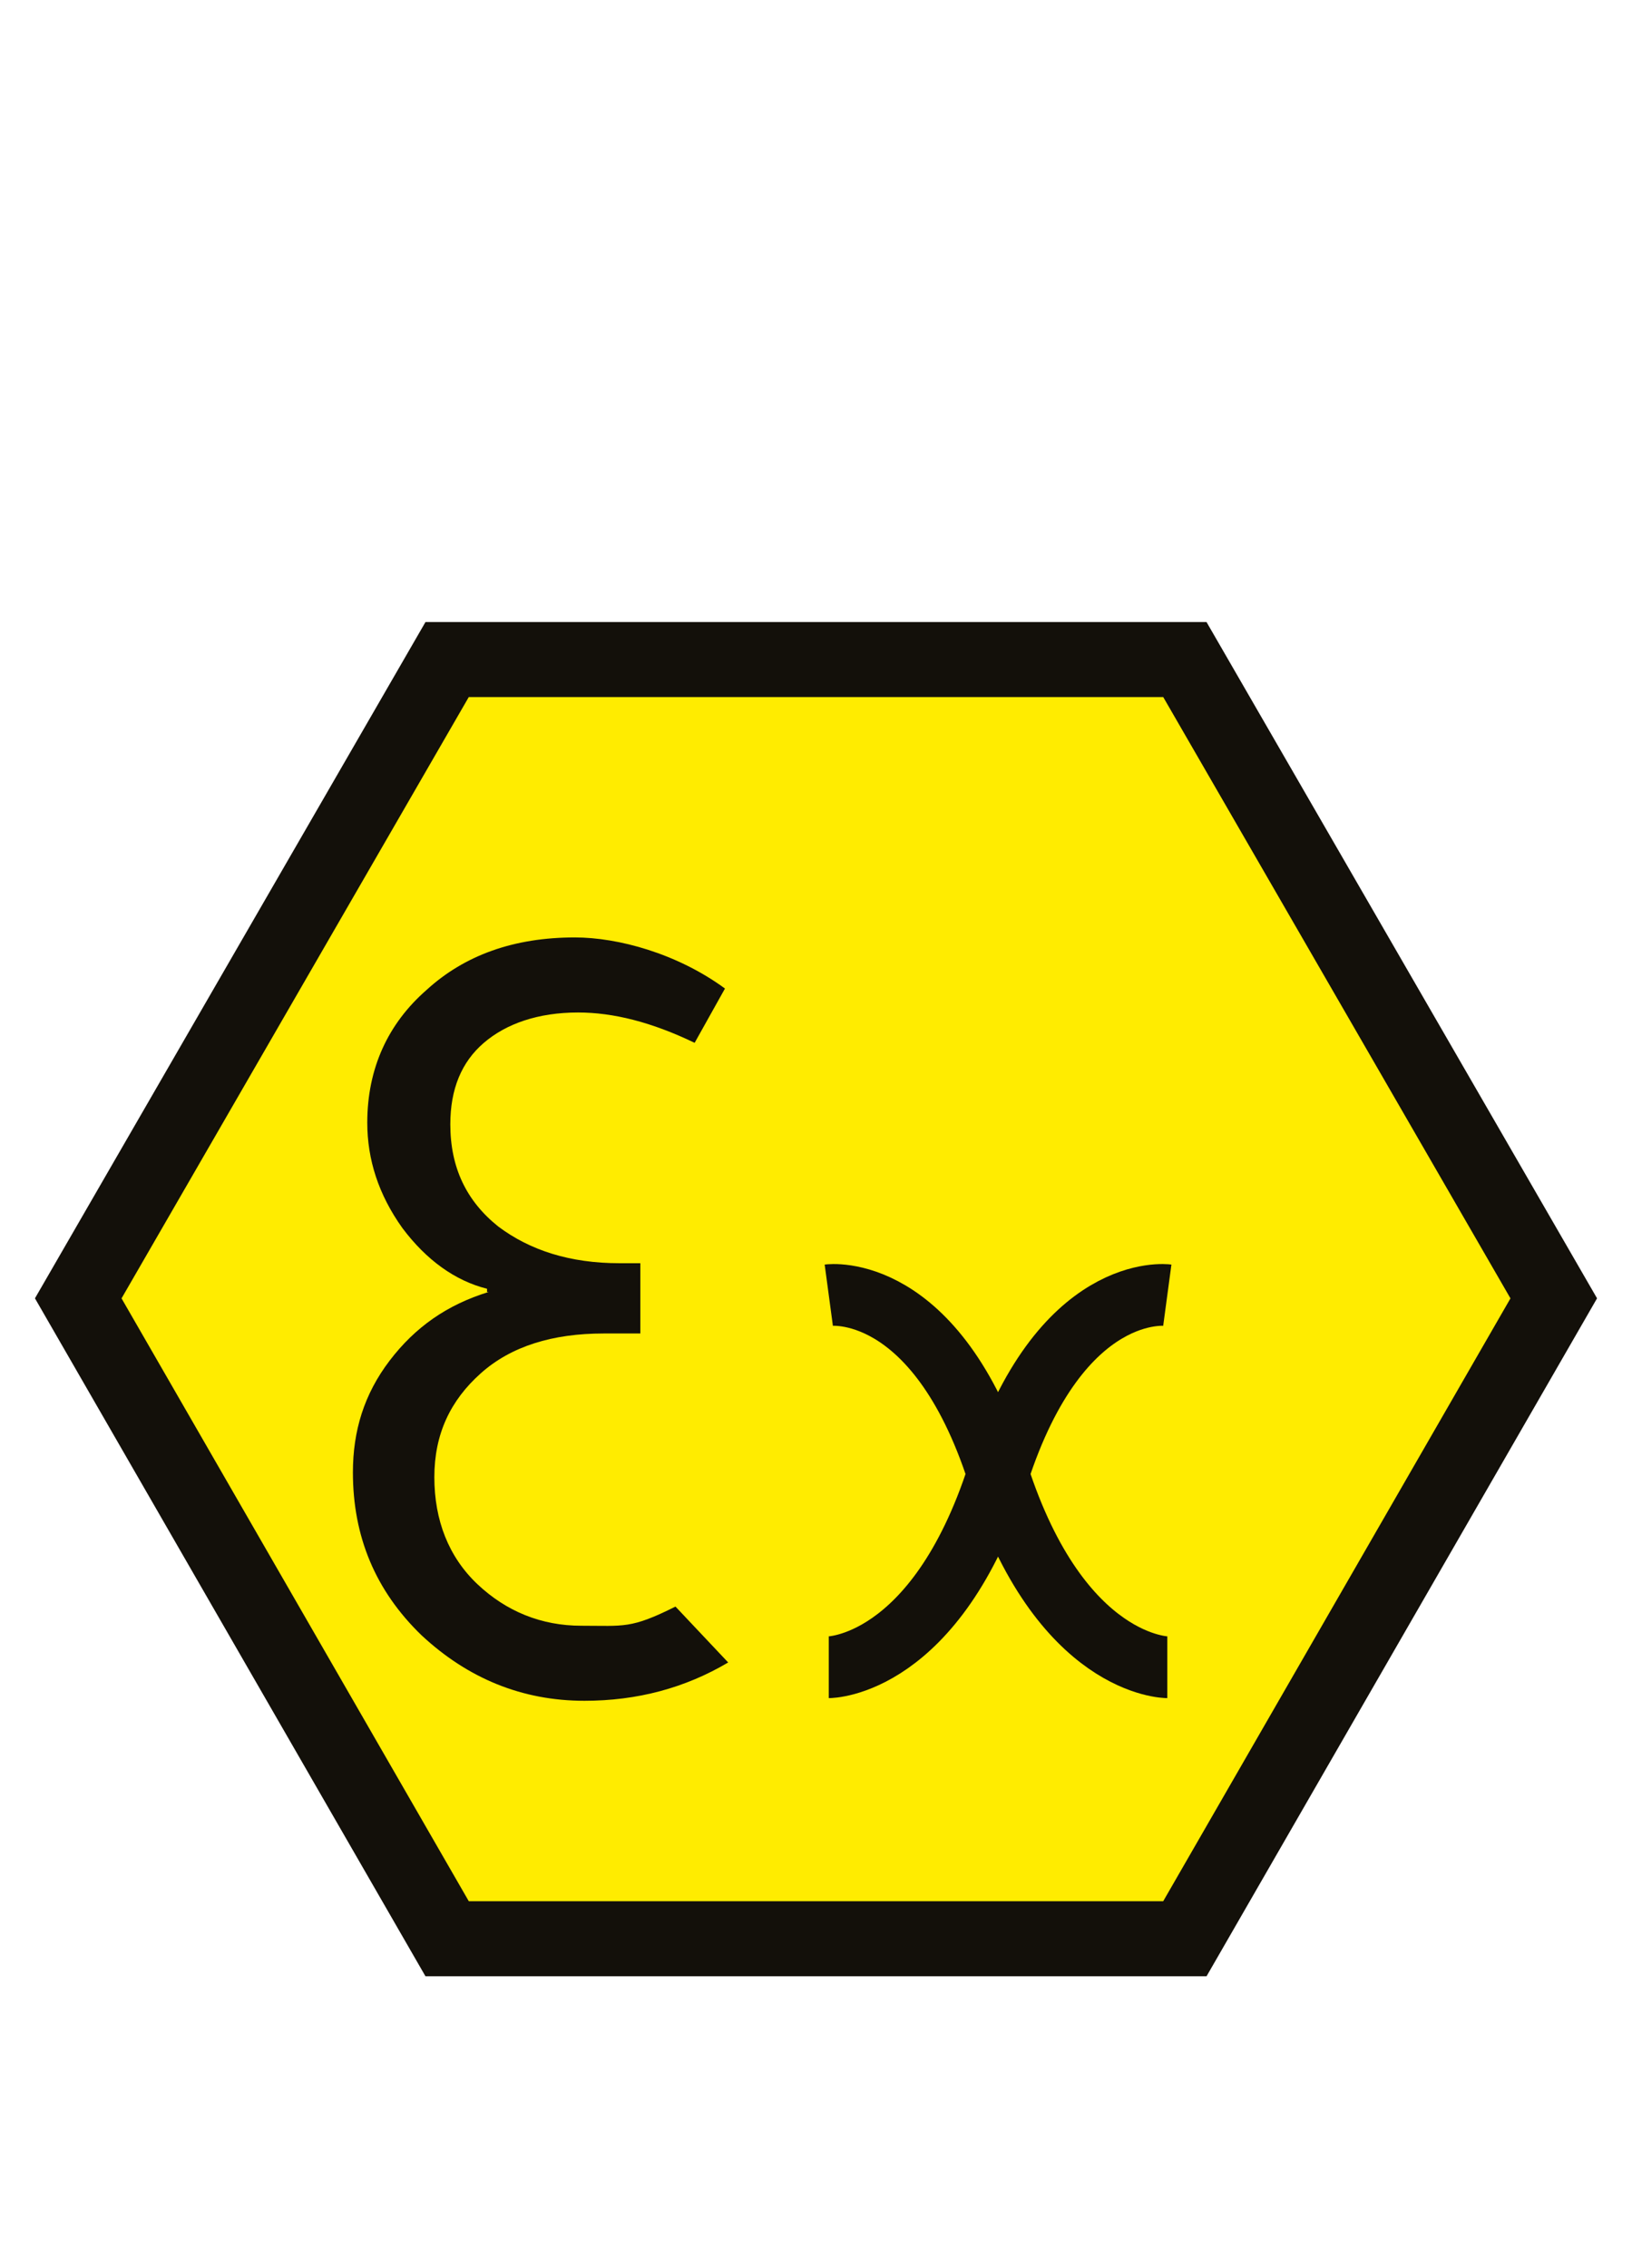 <?xml version="1.0" encoding="utf-8"?>
<!-- Generator: Adobe Illustrator 22.1.0, SVG Export Plug-In . SVG Version: 6.00 Build 0)  -->
<svg version="1.1" id="Layer_1" xmlns="http://www.w3.org/2000/svg" xmlns:xlink="http://www.w3.org/1999/xlink" x="0px" y="0px"
	 viewBox="0 0 102.2 142" style="enable-background:new 0 0 102.2 142;" xml:space="preserve">
<style type="text/css">
	.st0{fill:#FFEC00;}
	.st1{fill:none;stroke:#13100A;stroke-width:4.697;stroke-miterlimit:3.864;}
	.st2{fill:none;stroke:#13100A;stroke-width:3.865;stroke-miterlimit:3.864;}
	.st3{fill:#13100A;}
</style>
<g>
	<polygon class="st0" points="74.2,41.3 97.3,81.3 74.2,121.4 28,121.4 4.9,81.3 28,41.3 	"/>
	<polygon class="st1" points="74.2,41.3 97.3,81.3 74.2,121.4 28,121.4 4.9,81.3 28,41.3 	"/>
	<path class="st2" d="M73.1,81.1c0,0-6.7-0.9-10.6,11.2c-3.9,12.1-10.6,12.1-10.6,12.1 M51.9,81.1c0,0,6.7-0.9,10.6,11.2
		c3.9,12.1,10.6,12.1,10.6,12.1"/>
	<path class="st3" d="M30.6,80.9c-2.6,0.8-4.6,2.2-6.2,4.3c-1.6,2.1-2.3,4.4-2.3,7c0,4,1.4,7.4,4.3,10.2c2.9,2.7,6.3,4.1,10.2,4.1
		c3.3,0,6.3-0.8,9-2.4l-3.3-3.5c-2.8,1.4-3.2,1.2-5.9,1.2c-2.5,0-4.7-0.9-6.5-2.6c-1.8-1.7-2.7-4-2.7-6.7c0-2.7,1-4.8,2.9-6.5
		c1.9-1.7,4.5-2.5,7.7-2.5l2.3,0v-4.4l-1.3,0c-3.1,0-5.6-0.8-7.6-2.3c-2-1.6-3-3.7-3-6.4c0-2.2,0.7-3.9,2.1-5.1
		c1.4-1.2,3.4-1.9,5.9-1.9c2.2,0,4.6,0.6,7.3,1.9l1.9-3.4c-3-2.2-6.7-3.2-9.4-3.2c-3.8,0-6.9,1.1-9.3,3.3c-2.4,2.1-3.7,4.9-3.7,8.3
		c0,2.3,0.7,4.5,2.2,6.6c1.5,2,3.3,3.3,5.3,3.8V80.9z"/>
</g>
</svg>
